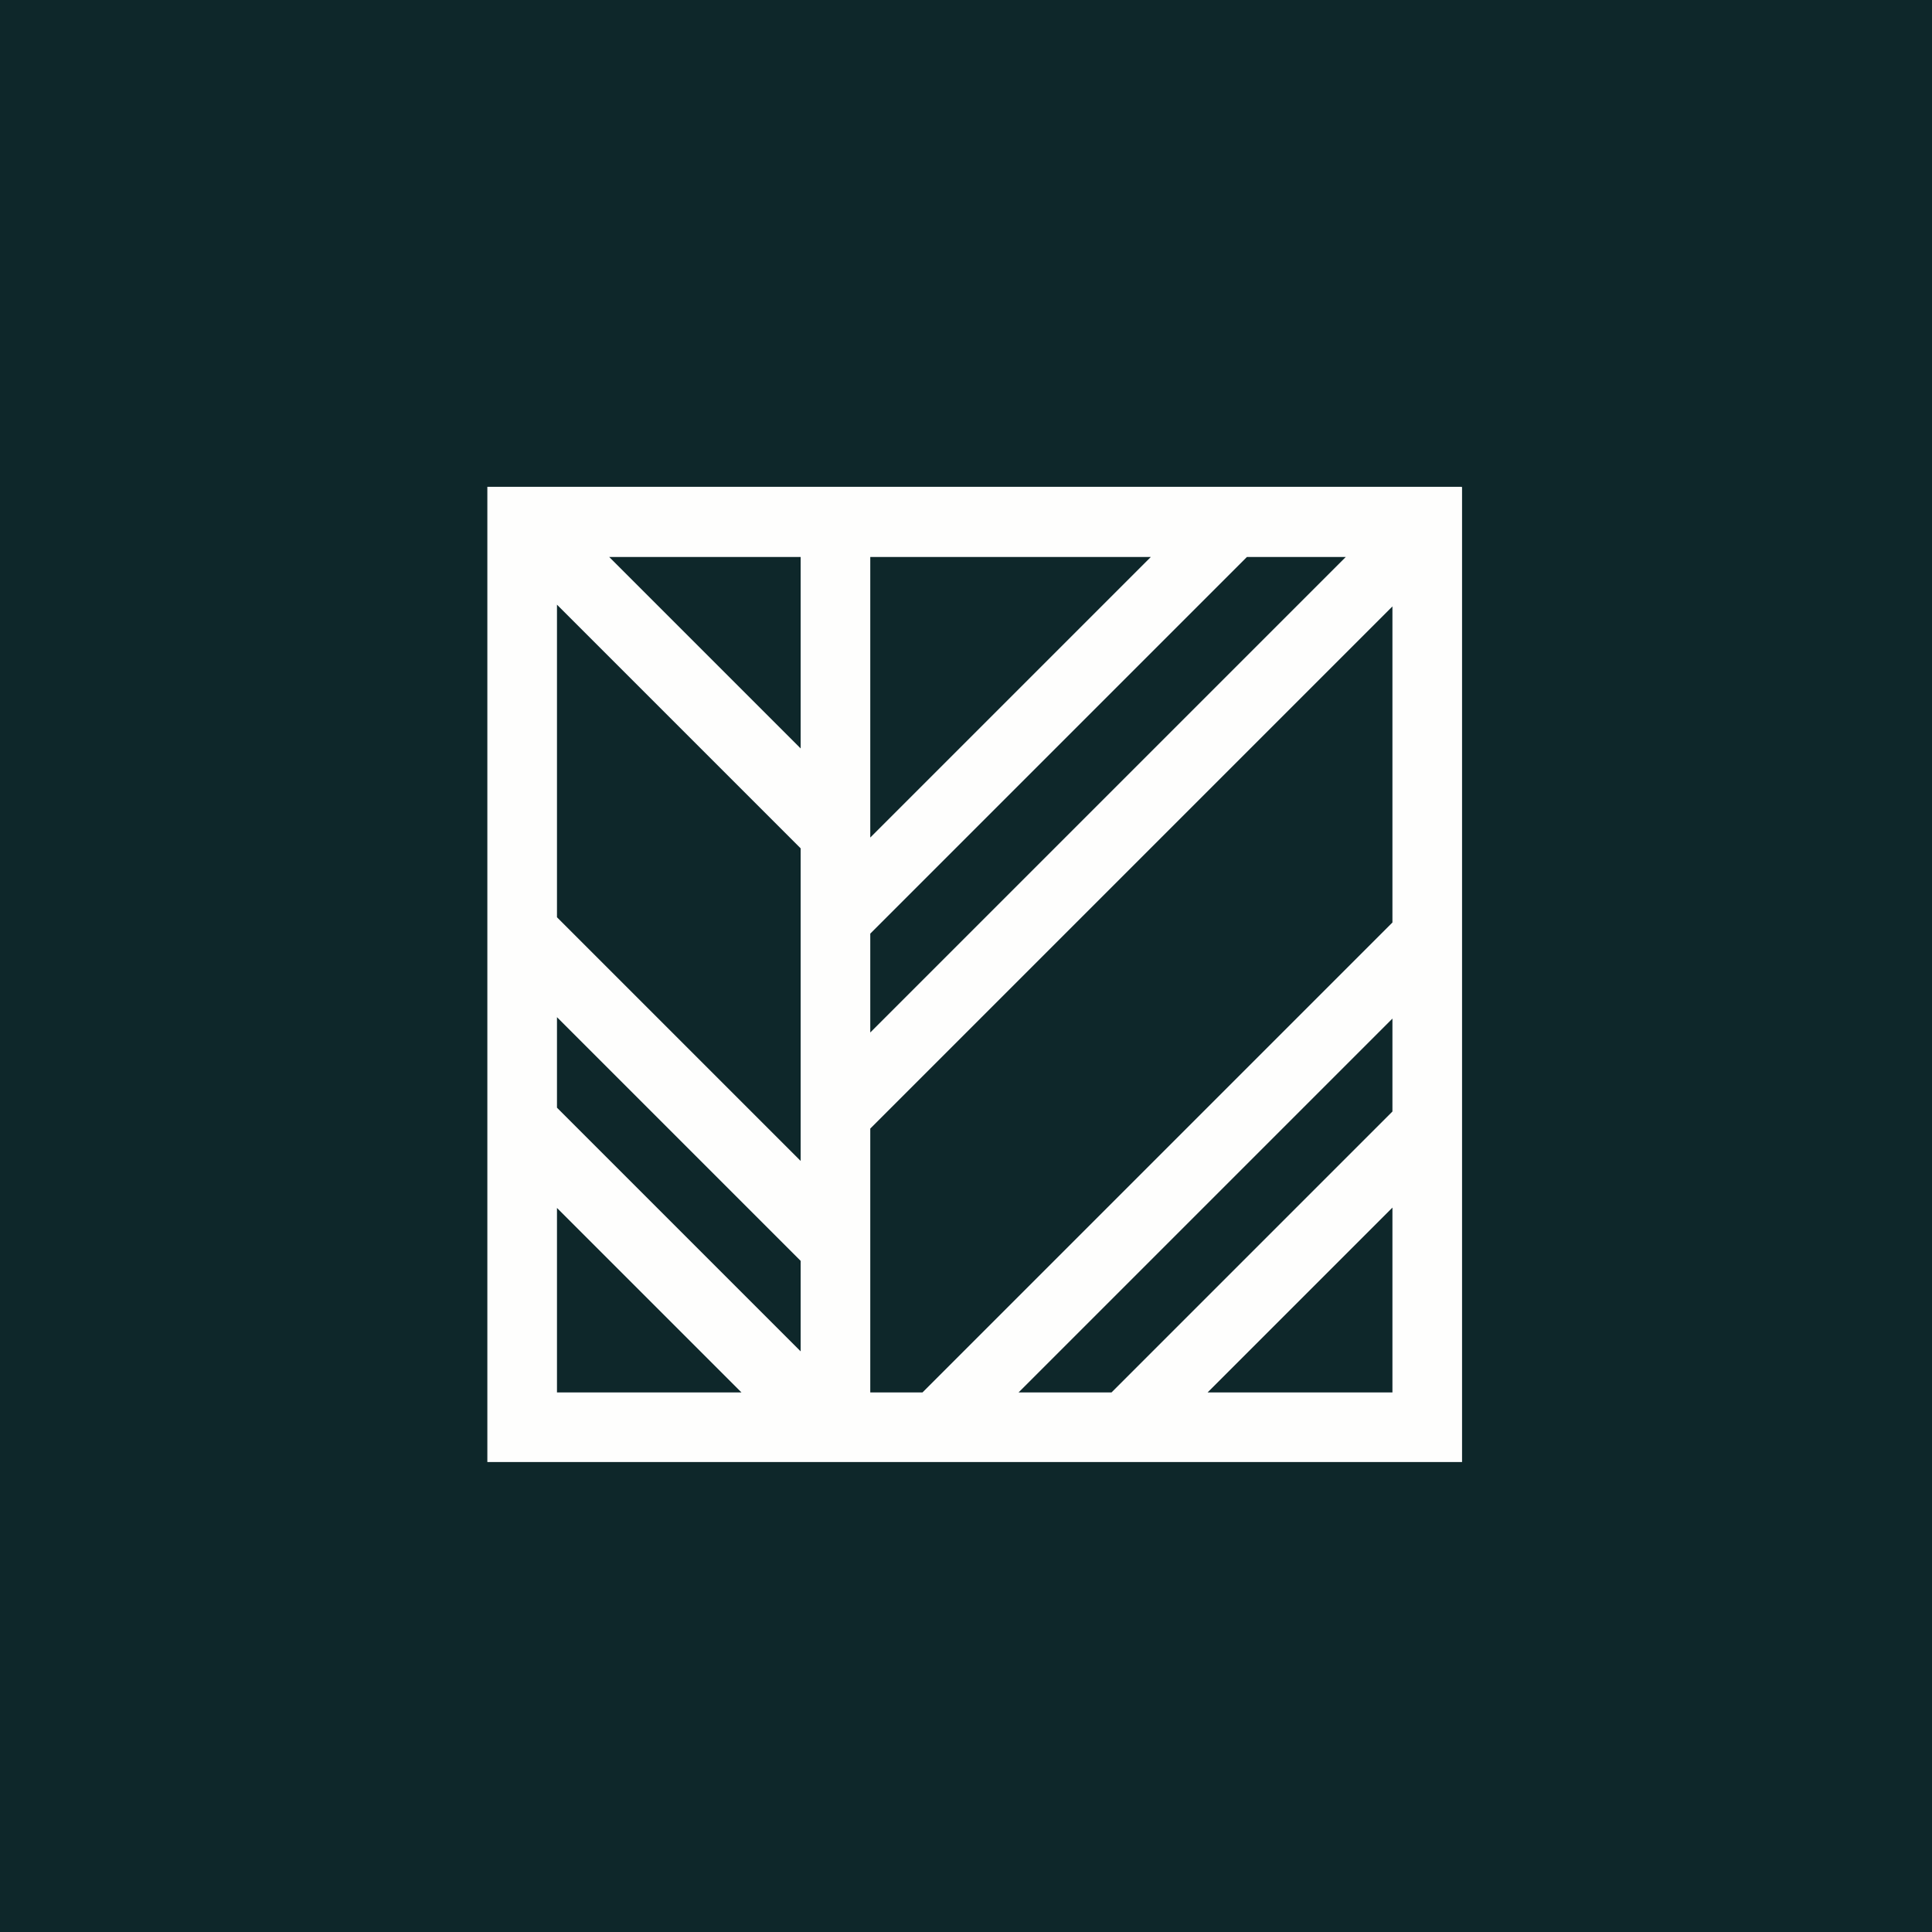 <?xml version="1.0" encoding="UTF-8"?>
<!-- generated by Finnhub -->
<svg viewBox="0 0 55.5 55.5" xmlns="http://www.w3.org/2000/svg">
<path d="M 0,0 H 55.5 V 55.5 H 0 Z" fill="rgb(14, 39, 42)"/>
<path d="M 41.99,13.985 H 14 V 42 H 42 V 14 Z M 25,40 H 26.5 L 40,26.5 V 17.42 L 25,32.42 V 40 Z M 31.93,40 H 29.26 L 40,29.26 V 31.93 L 31.93,40 Z M 34.69,40 H 40 V 34.69 L 34.69,40 Z M 25,29.66 V 26.82 L 35.82,16 H 38.66 L 25,29.66 Z M 25,24.06 L 33.06,16 H 25 V 24.06 Z M 23,16 H 17.5 L 23,21.5 V 16 Z M 23,24.37 L 16,17.37 V 26.35 L 23,33.35 V 24.37 Z M 23,36.22 L 16,29.22 V 31.82 L 23,38.82 V 36.22 Z M 16,40 V 34.7 L 21.3,40 H 16 Z" fill="rgb(254, 254, 253)" fill-rule="evenodd"/>
</svg>
